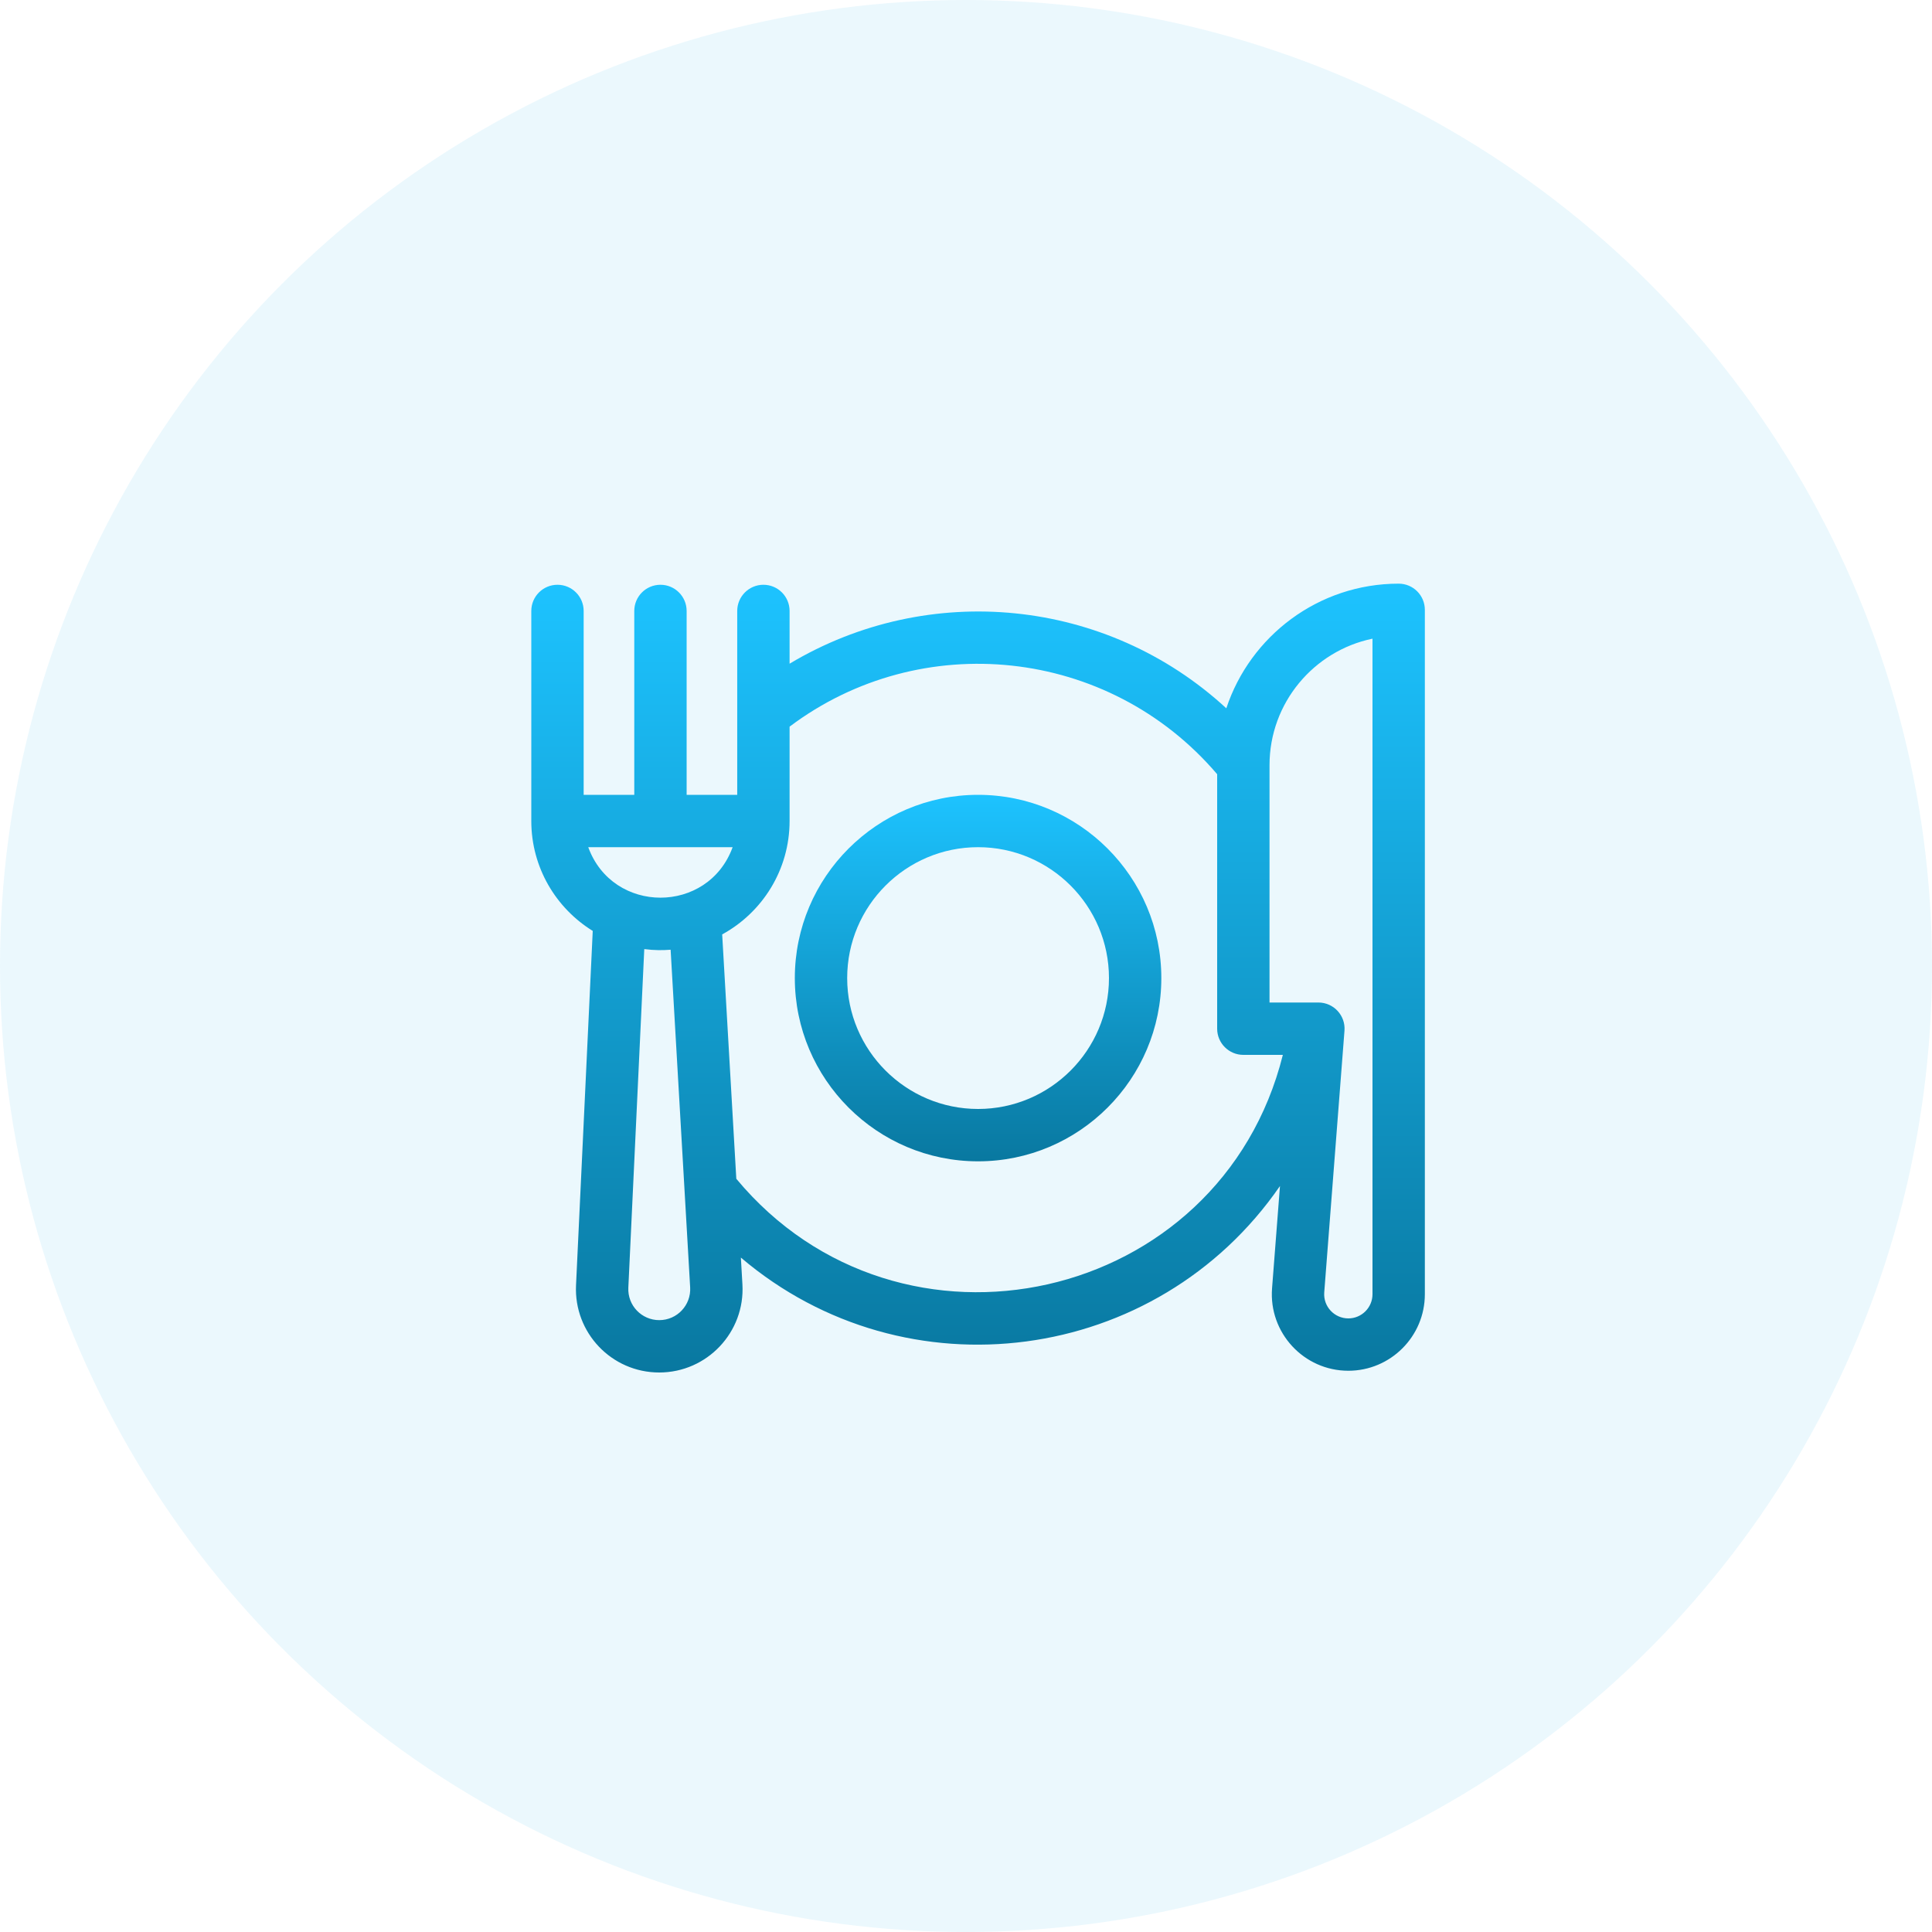 <svg xmlns="http://www.w3.org/2000/svg" width="80" height="80" viewBox="0 0 80 80" fill="none"><circle opacity="0.08" cx="40" cy="40" r="40" fill="#06A2E3"></circle><g clip-path="url(#clip0_75_1346)"><path d="M40.5 32.912C36.316 32.912 32.912 36.316 32.912 40.5C32.912 44.684 36.316 48.088 40.5 48.088C44.684 48.088 48.088 44.684 48.088 40.5C48.088 36.316 44.684 32.912 40.5 32.912ZM40.5 45.92C37.511 45.92 35.08 43.489 35.08 40.5C35.08 37.511 37.511 35.08 40.5 35.08C43.489 35.08 45.92 37.511 45.92 40.5C45.92 43.489 43.489 45.92 40.5 45.92Z" fill="url(#paint0_linear_75_1346)"></path><path d="M57.916 24.168C54.594 24.168 51.769 26.335 50.779 29.329C45.826 24.761 38.463 24.03 32.695 27.482V25.298C32.695 24.699 32.21 24.214 31.611 24.214C31.013 24.214 30.527 24.699 30.527 25.298V32.912H28.432V25.298C28.432 24.699 27.946 24.214 27.348 24.214C26.749 24.214 26.264 24.699 26.264 25.298V32.912H24.168V25.298C24.168 24.699 23.683 24.214 23.084 24.214C22.485 24.214 22 24.699 22 25.298V33.996C22 35.917 23.018 37.604 24.544 38.547L23.852 53.22C23.76 55.181 25.32 56.832 27.298 56.832C29.279 56.832 30.857 55.161 30.742 53.183L30.678 52.074C37.511 57.885 47.9 56.511 53.001 49.11L52.673 53.347C52.531 55.186 53.988 56.76 55.832 56.76C57.579 56.76 59 55.339 59 53.592V25.252C59 24.653 58.515 24.168 57.916 24.168ZM24.358 35.08H30.337C29.322 37.869 25.372 37.866 24.358 35.08ZM27.298 54.664C26.569 54.664 25.983 54.056 26.018 53.322L26.678 39.3C27.103 39.354 27.43 39.352 27.769 39.326L28.578 53.308C28.62 54.042 28.039 54.664 27.298 54.664ZM30.489 48.811L29.904 38.692C31.566 37.784 32.695 36.02 32.695 33.996V30.089C38.129 26.001 45.899 26.782 50.4 32.058V42.596C50.4 43.194 50.886 43.68 51.484 43.68H53.12C50.541 54.016 37.27 56.971 30.489 48.811ZM56.832 53.592C56.832 54.143 56.383 54.592 55.832 54.592C55.252 54.592 54.789 54.099 54.834 53.514L55.672 42.679C55.721 42.05 55.224 41.512 54.592 41.512H52.568V31.684C52.568 29.106 54.401 26.949 56.832 26.446V53.592Z" fill="url(#paint1_linear_75_1346)"></path></g><defs><linearGradient id="paint0_linear_75_1346" x1="40.5" y1="32.912" x2="40.5" y2="48.088" gradientUnits="userSpaceOnUse"><stop stop-color="#1DC3FF"></stop><stop offset="1" stop-color="#0978A0"></stop></linearGradient><linearGradient id="paint1_linear_75_1346" x1="40.5" y1="24.168" x2="40.5" y2="56.832" gradientUnits="userSpaceOnUse"><stop stop-color="#1DC3FF"></stop><stop offset="1" stop-color="#0978A0"></stop></linearGradient><clipPath id="clip0_75_1346"><rect width="37" height="37" fill="white" transform="translate(22 22)"></rect></clipPath></defs></svg>